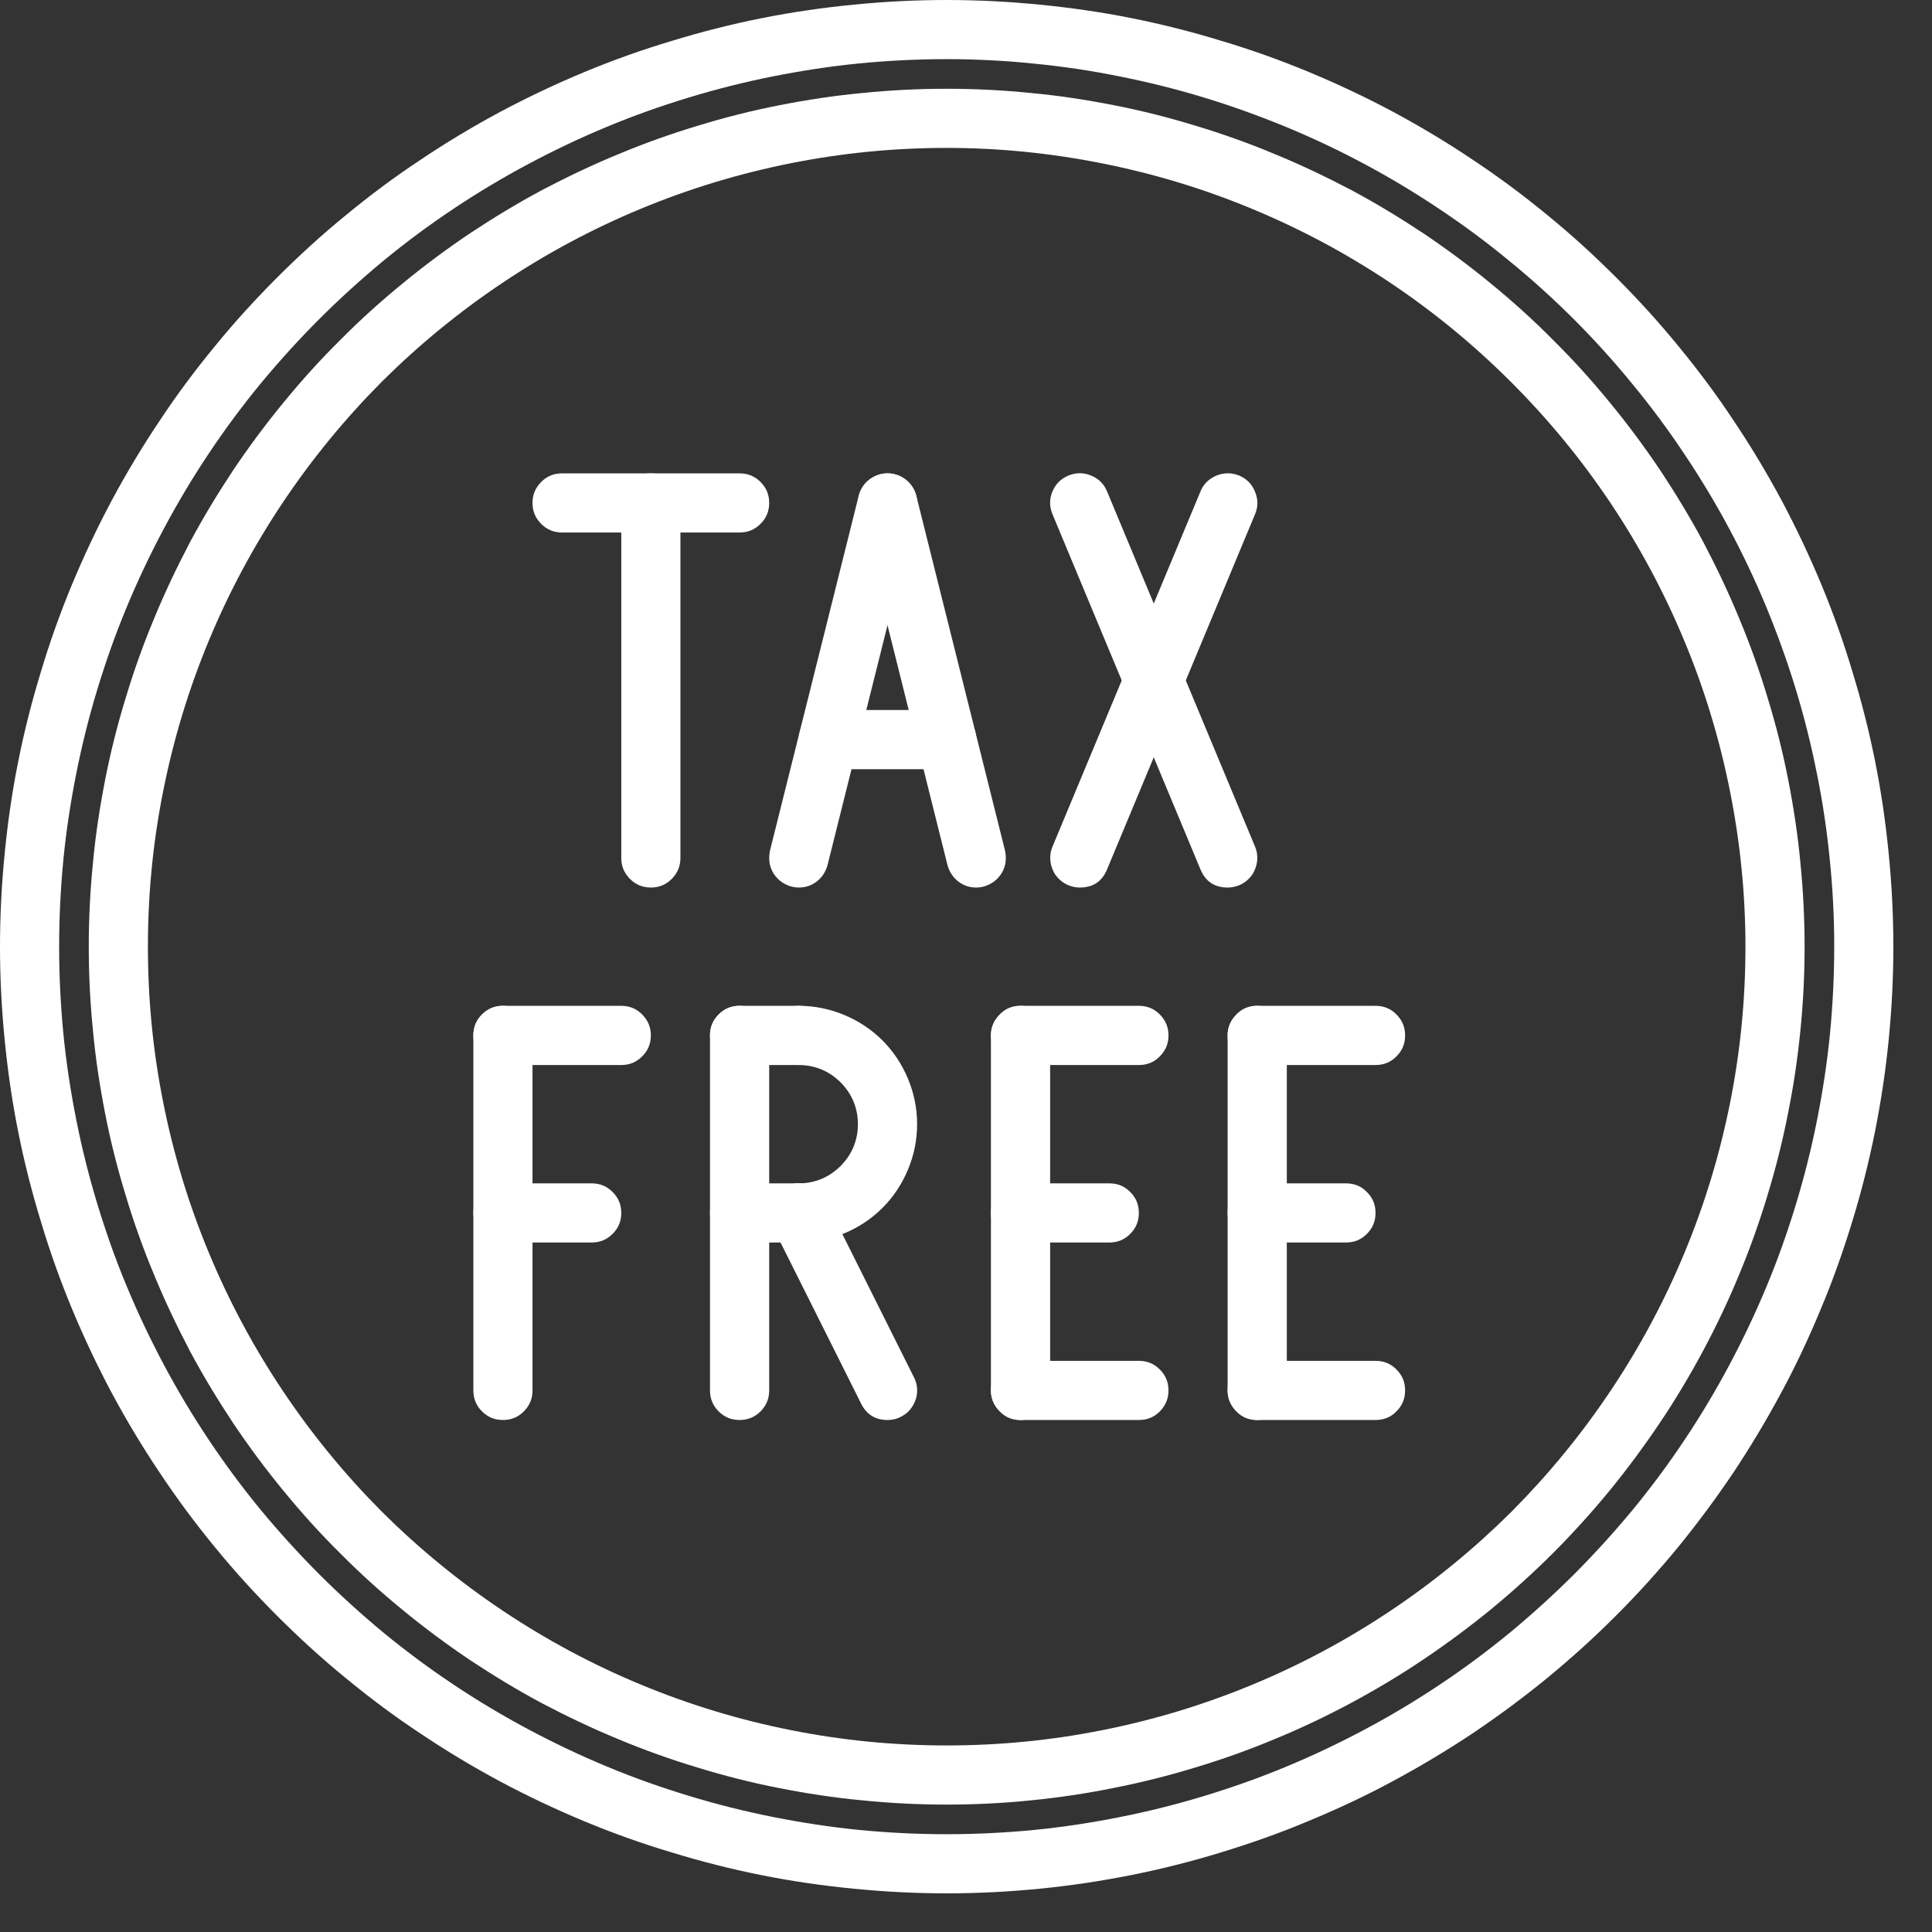 <svg xmlns="http://www.w3.org/2000/svg" xmlns:xlink="http://www.w3.org/1999/xlink" width="50" viewBox="0 0 37.5 37.5" height="50" preserveAspectRatio="xMidYMid meet"><rect x="0" y="0" width="37.5" height="37.5" fill="#333333" stroke="none"/><defs><clipPath id="id1"><path d="M 0 0 L 36.75 0 L 36.75 36.75 L 0 36.75 Z M 0 0 " clip-rule="nonzero"></path></clipPath></defs><g clip-path="url(#id1)"><path fill="rgb(100%, 100%, 100%)" d="M 18.375 36.75 C 17.773 36.75 17.172 36.719 16.574 36.66 C 15.977 36.602 15.379 36.516 14.789 36.398 C 14.199 36.281 13.617 36.133 13.043 35.957 C 12.465 35.785 11.898 35.582 11.344 35.352 C 10.789 35.121 10.242 34.863 9.715 34.582 C 9.184 34.297 8.668 33.988 8.168 33.652 C 7.664 33.32 7.184 32.961 6.719 32.578 C 6.254 32.199 5.809 31.793 5.383 31.367 C 4.957 30.941 4.551 30.496 4.172 30.031 C 3.789 29.566 3.43 29.082 3.098 28.582 C 2.762 28.082 2.453 27.566 2.168 27.035 C 1.887 26.508 1.629 25.961 1.398 25.406 C 1.168 24.852 0.965 24.285 0.793 23.707 C 0.617 23.133 0.469 22.551 0.352 21.961 C 0.234 21.371 0.148 20.773 0.09 20.176 C 0.031 19.578 0 18.977 0 18.375 C 0 17.773 0.031 17.172 0.09 16.574 C 0.148 15.977 0.234 15.379 0.352 14.789 C 0.469 14.199 0.617 13.617 0.793 13.043 C 0.965 12.465 1.168 11.898 1.398 11.344 C 1.629 10.789 1.887 10.242 2.168 9.715 C 2.453 9.184 2.762 8.668 3.098 8.168 C 3.43 7.664 3.789 7.184 4.172 6.719 C 4.551 6.254 4.957 5.809 5.383 5.383 C 5.809 4.957 6.254 4.551 6.719 4.172 C 7.184 3.789 7.664 3.43 8.168 3.098 C 8.668 2.762 9.184 2.453 9.715 2.168 C 10.242 1.887 10.789 1.629 11.344 1.398 C 11.898 1.168 12.465 0.965 13.043 0.793 C 13.617 0.617 14.199 0.469 14.789 0.352 C 15.379 0.234 15.977 0.148 16.574 0.09 C 17.172 0.031 17.773 0 18.375 0 C 18.977 0 19.578 0.031 20.176 0.09 C 20.773 0.148 21.371 0.234 21.961 0.352 C 22.551 0.469 23.133 0.617 23.707 0.793 C 24.285 0.965 24.852 1.168 25.406 1.398 C 25.961 1.629 26.508 1.887 27.035 2.168 C 27.566 2.453 28.082 2.762 28.582 3.098 C 29.082 3.43 29.566 3.789 30.031 4.172 C 30.496 4.551 30.941 4.957 31.367 5.383 C 31.793 5.809 32.199 6.254 32.578 6.719 C 32.961 7.184 33.32 7.664 33.652 8.168 C 33.988 8.668 34.297 9.184 34.582 9.715 C 34.863 10.242 35.121 10.789 35.352 11.344 C 35.582 11.898 35.785 12.465 35.957 13.043 C 36.133 13.617 36.281 14.199 36.398 14.789 C 36.516 15.379 36.602 15.977 36.66 16.574 C 36.719 17.172 36.75 17.773 36.75 18.375 C 36.75 18.977 36.719 19.578 36.66 20.176 C 36.602 20.773 36.512 21.367 36.395 21.957 C 36.277 22.547 36.129 23.133 35.953 23.707 C 35.777 24.281 35.578 24.848 35.344 25.402 C 35.113 25.961 34.859 26.504 34.574 27.031 C 34.289 27.562 33.98 28.078 33.648 28.578 C 33.312 29.078 32.953 29.562 32.574 30.027 C 32.191 30.492 31.789 30.938 31.363 31.363 C 30.938 31.789 30.492 32.191 30.027 32.574 C 29.562 32.953 29.078 33.312 28.578 33.648 C 28.078 33.98 27.562 34.289 27.031 34.574 C 26.504 34.859 25.961 35.113 25.402 35.344 C 24.848 35.578 24.281 35.777 23.707 35.953 C 23.133 36.129 22.547 36.277 21.957 36.395 C 21.367 36.512 20.773 36.602 20.176 36.66 C 19.578 36.719 18.977 36.75 18.375 36.75 Z M 18.375 1.148 C 17.812 1.148 17.246 1.176 16.688 1.23 C 16.125 1.285 15.566 1.371 15.016 1.48 C 14.461 1.59 13.914 1.727 13.375 1.891 C 12.836 2.055 12.305 2.242 11.781 2.461 C 11.262 2.676 10.754 2.918 10.254 3.184 C 9.758 3.449 9.273 3.738 8.805 4.051 C 8.336 4.363 7.883 4.699 7.445 5.059 C 7.012 5.418 6.594 5.797 6.195 6.195 C 5.797 6.594 5.418 7.012 5.059 7.445 C 4.699 7.883 4.363 8.336 4.051 8.805 C 3.738 9.273 3.449 9.758 3.184 10.254 C 2.918 10.754 2.676 11.262 2.461 11.781 C 2.242 12.305 2.055 12.836 1.891 13.375 C 1.727 13.914 1.59 14.461 1.48 15.016 C 1.371 15.566 1.285 16.125 1.23 16.688 C 1.176 17.246 1.148 17.812 1.148 18.375 C 1.148 18.938 1.176 19.504 1.23 20.062 C 1.285 20.625 1.371 21.184 1.48 21.734 C 1.59 22.289 1.727 22.836 1.891 23.375 C 2.055 23.914 2.242 24.445 2.461 24.969 C 2.676 25.488 2.918 25.996 3.184 26.496 C 3.449 26.992 3.738 27.477 4.051 27.945 C 4.363 28.414 4.699 28.867 5.059 29.305 C 5.418 29.738 5.797 30.156 6.195 30.555 C 6.594 30.953 7.012 31.332 7.445 31.691 C 7.883 32.051 8.336 32.387 8.805 32.699 C 9.273 33.012 9.758 33.301 10.254 33.566 C 10.754 33.832 11.262 34.074 11.781 34.289 C 12.305 34.508 12.836 34.695 13.375 34.859 C 13.914 35.023 14.461 35.16 15.016 35.27 C 15.566 35.379 16.125 35.465 16.688 35.52 C 17.246 35.574 17.812 35.602 18.375 35.602 C 18.938 35.602 19.504 35.574 20.062 35.52 C 20.625 35.465 21.184 35.379 21.734 35.27 C 22.289 35.16 22.836 35.023 23.375 34.859 C 23.914 34.695 24.445 34.508 24.969 34.289 C 25.488 34.074 25.996 33.832 26.496 33.566 C 26.992 33.301 27.477 33.012 27.945 32.699 C 28.414 32.387 28.867 32.051 29.305 31.691 C 29.738 31.332 30.156 30.953 30.555 30.555 C 30.953 30.156 31.332 29.738 31.691 29.305 C 32.051 28.867 32.387 28.414 32.699 27.945 C 33.012 27.477 33.301 26.992 33.566 26.496 C 33.832 25.996 34.074 25.488 34.289 24.969 C 34.508 24.445 34.695 23.914 34.859 23.375 C 35.023 22.836 35.16 22.289 35.27 21.734 C 35.379 21.184 35.465 20.625 35.52 20.062 C 35.574 19.504 35.602 18.938 35.602 18.375 C 35.602 17.812 35.574 17.25 35.516 16.688 C 35.461 16.125 35.379 15.57 35.266 15.016 C 35.156 14.461 35.02 13.918 34.855 13.375 C 34.691 12.836 34.5 12.309 34.285 11.785 C 34.07 11.266 33.828 10.754 33.562 10.258 C 33.297 9.762 33.004 9.277 32.691 8.809 C 32.379 8.34 32.043 7.887 31.684 7.453 C 31.328 7.016 30.949 6.598 30.551 6.199 C 30.152 5.801 29.734 5.422 29.297 5.066 C 28.863 4.707 28.41 4.371 27.941 4.059 C 27.473 3.746 26.988 3.453 26.492 3.188 C 25.996 2.922 25.484 2.68 24.965 2.465 C 24.441 2.25 23.914 2.059 23.375 1.895 C 22.832 1.73 22.289 1.594 21.734 1.484 C 21.18 1.371 20.625 1.289 20.062 1.234 C 19.5 1.176 18.938 1.148 18.375 1.148 Z M 18.375 1.148 " fill-opacity="1" fill-rule="nonzero"></path></g><path fill="rgb(100%, 100%, 100%)" d="M 18.375 35.027 C 17.828 35.027 17.285 35 16.742 34.945 C 16.199 34.895 15.66 34.812 15.125 34.707 C 14.59 34.602 14.062 34.469 13.543 34.309 C 13.02 34.152 12.508 33.969 12.004 33.758 C 11.5 33.551 11.008 33.316 10.523 33.062 C 10.043 32.805 9.578 32.523 9.125 32.223 C 8.672 31.918 8.234 31.594 7.812 31.246 C 7.391 30.902 6.984 30.535 6.602 30.148 C 6.215 29.766 5.848 29.359 5.504 28.938 C 5.156 28.516 4.832 28.078 4.527 27.625 C 4.227 27.172 3.945 26.707 3.688 26.227 C 3.434 25.742 3.199 25.25 2.992 24.746 C 2.781 24.242 2.598 23.73 2.441 23.207 C 2.281 22.688 2.148 22.16 2.043 21.625 C 1.938 21.09 1.855 20.551 1.805 20.008 C 1.75 19.465 1.723 18.922 1.723 18.375 C 1.723 17.828 1.75 17.285 1.805 16.742 C 1.855 16.199 1.938 15.66 2.043 15.125 C 2.148 14.59 2.281 14.062 2.441 13.543 C 2.598 13.02 2.781 12.508 2.992 12.004 C 3.199 11.5 3.434 11.008 3.688 10.523 C 3.945 10.043 4.227 9.578 4.527 9.125 C 4.832 8.672 5.156 8.234 5.504 7.812 C 5.848 7.391 6.215 6.984 6.602 6.602 C 6.984 6.215 7.391 5.848 7.812 5.504 C 8.234 5.156 8.672 4.832 9.125 4.527 C 9.578 4.227 10.043 3.945 10.523 3.688 C 11.008 3.434 11.5 3.199 12.004 2.992 C 12.508 2.781 13.02 2.598 13.543 2.441 C 14.062 2.281 14.59 2.148 15.125 2.043 C 15.66 1.938 16.199 1.855 16.742 1.805 C 17.285 1.75 17.828 1.723 18.375 1.723 C 18.922 1.723 19.465 1.75 20.008 1.805 C 20.551 1.855 21.09 1.938 21.625 2.043 C 22.16 2.148 22.688 2.281 23.207 2.441 C 23.73 2.598 24.242 2.781 24.746 2.992 C 25.25 3.199 25.742 3.434 26.227 3.688 C 26.707 3.945 27.172 4.227 27.625 4.527 C 28.078 4.832 28.516 5.156 28.938 5.504 C 29.359 5.848 29.766 6.215 30.148 6.602 C 30.535 6.984 30.902 7.391 31.246 7.812 C 31.594 8.234 31.918 8.672 32.223 9.125 C 32.523 9.578 32.805 10.043 33.062 10.523 C 33.316 11.008 33.551 11.5 33.758 12.004 C 33.969 12.508 34.152 13.02 34.309 13.543 C 34.469 14.062 34.602 14.59 34.707 15.125 C 34.812 15.66 34.895 16.199 34.945 16.742 C 35 17.285 35.027 17.828 35.027 18.375 C 35.027 18.922 35 19.465 34.945 20.008 C 34.891 20.551 34.812 21.086 34.703 21.621 C 34.598 22.156 34.465 22.684 34.305 23.207 C 34.148 23.727 33.965 24.242 33.754 24.746 C 33.547 25.25 33.312 25.742 33.055 26.223 C 32.797 26.703 32.52 27.168 32.215 27.621 C 31.91 28.074 31.586 28.512 31.242 28.934 C 30.895 29.355 30.531 29.758 30.145 30.145 C 29.758 30.531 29.355 30.895 28.934 31.242 C 28.512 31.586 28.074 31.91 27.621 32.215 C 27.168 32.52 26.703 32.797 26.223 33.055 C 25.742 33.312 25.25 33.547 24.746 33.754 C 24.242 33.965 23.727 34.148 23.207 34.305 C 22.684 34.465 22.156 34.598 21.621 34.703 C 21.086 34.812 20.551 34.891 20.008 34.945 C 19.465 35 18.922 35.027 18.375 35.027 Z M 18.375 2.871 C 17.355 2.871 16.348 2.969 15.352 3.168 C 14.352 3.367 13.383 3.66 12.441 4.051 C 11.5 4.441 10.609 4.918 9.762 5.484 C 8.914 6.051 8.133 6.691 7.41 7.41 C 6.691 8.133 6.051 8.914 5.484 9.762 C 4.918 10.609 4.441 11.5 4.051 12.441 C 3.66 13.383 3.367 14.352 3.168 15.352 C 2.969 16.348 2.871 17.355 2.871 18.375 C 2.871 19.395 2.969 20.402 3.168 21.398 C 3.367 22.398 3.66 23.367 4.051 24.309 C 4.441 25.25 4.918 26.141 5.484 26.988 C 6.051 27.836 6.691 28.617 7.41 29.34 C 8.133 30.059 8.914 30.699 9.762 31.266 C 10.609 31.832 11.5 32.309 12.441 32.699 C 13.383 33.09 14.352 33.383 15.352 33.582 C 16.348 33.781 17.355 33.879 18.375 33.879 C 19.395 33.879 20.402 33.781 21.398 33.582 C 22.398 33.383 23.367 33.09 24.309 32.699 C 25.25 32.309 26.141 31.832 26.988 31.266 C 27.836 30.699 28.617 30.059 29.34 29.34 C 30.059 28.617 30.699 27.836 31.266 26.988 C 31.832 26.141 32.309 25.25 32.699 24.309 C 33.09 23.367 33.383 22.398 33.582 21.398 C 33.781 20.402 33.879 19.395 33.879 18.375 C 33.879 17.355 33.777 16.348 33.578 15.352 C 33.379 14.355 33.086 13.383 32.695 12.445 C 32.305 11.504 31.828 10.613 31.262 9.766 C 30.695 8.918 30.051 8.137 29.332 7.418 C 28.613 6.699 27.832 6.055 26.984 5.488 C 26.137 4.922 25.246 4.445 24.305 4.055 C 23.367 3.664 22.395 3.371 21.398 3.172 C 20.402 2.973 19.395 2.871 18.375 2.871 Z M 18.375 2.871 " fill-opacity="1" fill-rule="nonzero"></path><path fill="rgb(100%, 100%, 100%)" d="M 9.762 27.562 C 9.602 27.562 9.469 27.508 9.355 27.395 C 9.242 27.281 9.188 27.148 9.188 26.988 L 9.188 20.098 C 9.188 19.938 9.242 19.805 9.355 19.691 C 9.469 19.578 9.602 19.523 9.762 19.523 C 9.922 19.523 10.055 19.578 10.168 19.691 C 10.281 19.805 10.336 19.938 10.336 20.098 L 10.336 26.988 C 10.336 27.148 10.281 27.281 10.168 27.395 C 10.055 27.508 9.922 27.562 9.762 27.562 Z M 9.762 27.562 " fill-opacity="1" fill-rule="nonzero"></path><path fill="rgb(100%, 100%, 100%)" d="M 14.355 27.562 C 14.195 27.562 14.062 27.508 13.949 27.395 C 13.836 27.281 13.781 27.148 13.781 26.988 L 13.781 20.098 C 13.781 19.938 13.836 19.805 13.949 19.691 C 14.062 19.578 14.195 19.523 14.355 19.523 C 14.516 19.523 14.648 19.578 14.762 19.691 C 14.875 19.805 14.93 19.938 14.93 20.098 L 14.93 26.988 C 14.93 27.148 14.875 27.281 14.762 27.395 C 14.648 27.508 14.516 27.562 14.355 27.562 Z M 14.355 27.562 " fill-opacity="1" fill-rule="nonzero"></path><path fill="rgb(100%, 100%, 100%)" d="M 12.059 20.672 L 9.762 20.672 C 9.602 20.672 9.469 20.617 9.355 20.504 C 9.242 20.391 9.188 20.258 9.188 20.098 C 9.188 19.938 9.242 19.805 9.355 19.691 C 9.469 19.578 9.602 19.523 9.762 19.523 L 12.059 19.523 C 12.219 19.523 12.352 19.578 12.465 19.691 C 12.578 19.805 12.633 19.938 12.633 20.098 C 12.633 20.258 12.578 20.391 12.465 20.504 C 12.352 20.617 12.219 20.672 12.059 20.672 Z M 12.059 20.672 " fill-opacity="1" fill-rule="nonzero"></path><path fill="rgb(100%, 100%, 100%)" d="M 11.484 24.117 L 9.762 24.117 C 9.602 24.117 9.469 24.062 9.355 23.949 C 9.242 23.836 9.188 23.703 9.188 23.543 C 9.188 23.383 9.242 23.25 9.355 23.137 C 9.469 23.023 9.602 22.969 9.762 22.969 L 11.484 22.969 C 11.645 22.969 11.777 23.023 11.891 23.137 C 12.004 23.25 12.059 23.383 12.059 23.543 C 12.059 23.703 12.004 23.836 11.891 23.949 C 11.777 24.062 11.645 24.117 11.484 24.117 Z M 11.484 24.117 " fill-opacity="1" fill-rule="nonzero"></path><path fill="rgb(100%, 100%, 100%)" d="M 19.809 27.562 C 19.652 27.562 19.516 27.508 19.406 27.395 C 19.293 27.281 19.234 27.148 19.234 26.988 L 19.234 20.098 C 19.234 19.938 19.293 19.805 19.406 19.691 C 19.516 19.578 19.652 19.523 19.809 19.523 C 19.969 19.523 20.105 19.578 20.215 19.691 C 20.328 19.805 20.383 19.938 20.383 20.098 L 20.383 26.988 C 20.387 27.148 20.328 27.281 20.215 27.395 C 20.105 27.508 19.969 27.562 19.809 27.562 Z M 19.809 27.562 " fill-opacity="1" fill-rule="nonzero"></path><path fill="rgb(100%, 100%, 100%)" d="M 22.105 20.672 L 19.809 20.672 C 19.652 20.672 19.516 20.617 19.406 20.504 C 19.293 20.391 19.234 20.258 19.234 20.098 C 19.234 19.938 19.293 19.805 19.406 19.691 C 19.516 19.578 19.652 19.523 19.809 19.523 L 22.105 19.523 C 22.266 19.523 22.402 19.578 22.512 19.691 C 22.625 19.805 22.68 19.938 22.68 20.098 C 22.68 20.258 22.625 20.391 22.512 20.504 C 22.402 20.617 22.266 20.672 22.105 20.672 Z M 22.105 20.672 " fill-opacity="1" fill-rule="nonzero"></path><path fill="rgb(100%, 100%, 100%)" d="M 22.105 27.562 L 19.809 27.562 C 19.652 27.562 19.516 27.508 19.406 27.395 C 19.293 27.281 19.234 27.148 19.234 26.988 C 19.234 26.828 19.293 26.695 19.406 26.582 C 19.516 26.469 19.652 26.414 19.809 26.414 L 22.105 26.414 C 22.266 26.414 22.402 26.469 22.512 26.582 C 22.625 26.695 22.68 26.828 22.68 26.988 C 22.68 27.148 22.625 27.281 22.512 27.395 C 22.402 27.508 22.266 27.562 22.105 27.562 Z M 22.105 27.562 " fill-opacity="1" fill-rule="nonzero"></path><path fill="rgb(100%, 100%, 100%)" d="M 21.531 24.117 L 19.809 24.117 C 19.652 24.117 19.516 24.062 19.406 23.949 C 19.293 23.836 19.234 23.703 19.234 23.543 C 19.234 23.383 19.293 23.25 19.406 23.137 C 19.516 23.023 19.652 22.969 19.809 22.969 L 21.531 22.969 C 21.691 22.969 21.828 23.023 21.938 23.137 C 22.051 23.25 22.105 23.383 22.105 23.543 C 22.105 23.703 22.051 23.836 21.938 23.949 C 21.828 24.062 21.691 24.117 21.531 24.117 Z M 21.531 24.117 " fill-opacity="1" fill-rule="nonzero"></path><path fill="rgb(100%, 100%, 100%)" d="M 24.402 27.562 C 24.246 27.562 24.109 27.508 24 27.395 C 23.887 27.281 23.828 27.148 23.828 26.988 L 23.828 20.098 C 23.828 19.938 23.887 19.805 24 19.691 C 24.109 19.578 24.246 19.523 24.402 19.523 C 24.562 19.523 24.699 19.578 24.809 19.691 C 24.922 19.805 24.977 19.938 24.977 20.098 L 24.977 26.988 C 24.98 27.148 24.922 27.281 24.809 27.395 C 24.699 27.508 24.562 27.562 24.402 27.562 Z M 24.402 27.562 " fill-opacity="1" fill-rule="nonzero"></path><path fill="rgb(100%, 100%, 100%)" d="M 26.699 20.672 L 24.402 20.672 C 24.246 20.672 24.109 20.617 24 20.504 C 23.887 20.391 23.828 20.258 23.828 20.098 C 23.828 19.938 23.887 19.805 24 19.691 C 24.109 19.578 24.246 19.523 24.402 19.523 L 26.699 19.523 C 26.859 19.523 26.996 19.578 27.105 19.691 C 27.219 19.805 27.273 19.938 27.273 20.098 C 27.273 20.258 27.219 20.391 27.105 20.504 C 26.996 20.617 26.859 20.672 26.699 20.672 Z M 26.699 20.672 " fill-opacity="1" fill-rule="nonzero"></path><path fill="rgb(100%, 100%, 100%)" d="M 26.699 27.562 L 24.402 27.562 C 24.246 27.562 24.109 27.508 24 27.395 C 23.887 27.281 23.828 27.148 23.828 26.988 C 23.828 26.828 23.887 26.695 24 26.582 C 24.109 26.469 24.246 26.414 24.402 26.414 L 26.699 26.414 C 26.859 26.414 26.996 26.469 27.105 26.582 C 27.219 26.695 27.273 26.828 27.273 26.988 C 27.273 27.148 27.219 27.281 27.105 27.395 C 26.996 27.508 26.859 27.562 26.699 27.562 Z M 26.699 27.562 " fill-opacity="1" fill-rule="nonzero"></path><path fill="rgb(100%, 100%, 100%)" d="M 26.125 24.117 L 24.402 24.117 C 24.246 24.117 24.109 24.062 24 23.949 C 23.887 23.836 23.828 23.703 23.828 23.543 C 23.828 23.383 23.887 23.25 24 23.137 C 24.109 23.023 24.246 22.969 24.402 22.969 L 26.125 22.969 C 26.285 22.969 26.422 23.023 26.531 23.137 C 26.645 23.25 26.699 23.383 26.699 23.543 C 26.699 23.703 26.645 23.836 26.531 23.949 C 26.422 24.062 26.285 24.117 26.125 24.117 Z M 26.125 24.117 " fill-opacity="1" fill-rule="nonzero"></path><path fill="rgb(100%, 100%, 100%)" d="M 15.504 24.117 C 15.344 24.117 15.211 24.062 15.098 23.949 C 14.984 23.836 14.93 23.703 14.93 23.543 C 14.93 23.383 14.984 23.25 15.098 23.137 C 15.211 23.023 15.344 22.969 15.504 22.969 C 15.656 22.969 15.801 22.941 15.945 22.883 C 16.086 22.824 16.207 22.738 16.316 22.633 C 16.422 22.523 16.508 22.402 16.566 22.262 C 16.625 22.117 16.652 21.973 16.652 21.82 C 16.652 21.668 16.625 21.523 16.566 21.379 C 16.508 21.238 16.422 21.117 16.316 21.008 C 16.207 20.902 16.086 20.816 15.945 20.758 C 15.801 20.699 15.656 20.672 15.504 20.672 C 15.344 20.672 15.211 20.617 15.098 20.504 C 14.984 20.391 14.93 20.258 14.93 20.098 C 14.93 19.938 14.984 19.805 15.098 19.691 C 15.211 19.578 15.344 19.523 15.504 19.523 C 15.809 19.523 16.102 19.582 16.383 19.699 C 16.664 19.816 16.914 19.98 17.129 20.195 C 17.344 20.41 17.508 20.66 17.625 20.941 C 17.742 21.223 17.801 21.516 17.801 21.82 C 17.801 22.125 17.742 22.418 17.625 22.699 C 17.508 22.98 17.344 23.23 17.129 23.445 C 16.914 23.66 16.664 23.824 16.383 23.941 C 16.102 24.059 15.809 24.117 15.504 24.117 Z M 15.504 24.117 " fill-opacity="1" fill-rule="nonzero"></path><path fill="rgb(100%, 100%, 100%)" d="M 17.227 27.562 C 16.992 27.562 16.82 27.457 16.715 27.246 L 14.992 23.801 C 14.918 23.656 14.91 23.512 14.961 23.363 C 15.012 23.211 15.105 23.102 15.246 23.031 C 15.391 22.961 15.535 22.949 15.684 23 C 15.836 23.051 15.945 23.145 16.016 23.285 L 17.738 26.73 C 17.785 26.82 17.805 26.914 17.801 27.016 C 17.797 27.113 17.766 27.207 17.715 27.289 C 17.664 27.375 17.594 27.441 17.508 27.488 C 17.418 27.539 17.328 27.562 17.227 27.562 Z M 17.227 27.562 " fill-opacity="1" fill-rule="nonzero"></path><path fill="rgb(100%, 100%, 100%)" d="M 15.504 24.117 L 14.355 24.117 C 14.195 24.117 14.062 24.062 13.949 23.949 C 13.836 23.836 13.781 23.703 13.781 23.543 C 13.781 23.383 13.836 23.25 13.949 23.137 C 14.062 23.023 14.195 22.969 14.355 22.969 L 15.504 22.969 C 15.664 22.969 15.797 23.023 15.91 23.137 C 16.023 23.25 16.078 23.383 16.078 23.543 C 16.078 23.703 16.023 23.836 15.91 23.949 C 15.797 24.062 15.664 24.117 15.504 24.117 Z M 15.504 24.117 " fill-opacity="1" fill-rule="nonzero"></path><path fill="rgb(100%, 100%, 100%)" d="M 15.504 20.672 L 14.355 20.672 C 14.195 20.672 14.062 20.617 13.949 20.504 C 13.836 20.391 13.781 20.258 13.781 20.098 C 13.781 19.938 13.836 19.805 13.949 19.691 C 14.062 19.578 14.195 19.523 14.355 19.523 L 15.504 19.523 C 15.664 19.523 15.797 19.578 15.91 19.691 C 16.023 19.805 16.078 19.938 16.078 20.098 C 16.078 20.258 16.023 20.391 15.91 20.504 C 15.797 20.617 15.664 20.672 15.504 20.672 Z M 15.504 20.672 " fill-opacity="1" fill-rule="nonzero"></path><path fill="rgb(100%, 100%, 100%)" d="M 12.633 17.227 C 12.473 17.227 12.34 17.172 12.227 17.059 C 12.113 16.945 12.059 16.812 12.059 16.652 L 12.059 9.762 C 12.059 9.602 12.113 9.469 12.227 9.355 C 12.34 9.242 12.473 9.188 12.633 9.188 C 12.793 9.188 12.926 9.242 13.039 9.355 C 13.152 9.469 13.207 9.602 13.207 9.762 L 13.207 16.652 C 13.207 16.812 13.152 16.945 13.039 17.059 C 12.926 17.172 12.793 17.227 12.633 17.227 Z M 12.633 17.227 " fill-opacity="1" fill-rule="nonzero"></path><path fill="rgb(100%, 100%, 100%)" d="M 18.949 17.227 C 18.816 17.227 18.699 17.188 18.594 17.105 C 18.492 17.023 18.426 16.918 18.391 16.793 L 16.668 9.902 C 16.633 9.746 16.652 9.602 16.734 9.469 C 16.816 9.332 16.934 9.246 17.086 9.207 C 17.242 9.168 17.387 9.188 17.523 9.27 C 17.656 9.352 17.746 9.469 17.785 9.621 L 19.508 16.512 C 19.527 16.598 19.527 16.684 19.512 16.773 C 19.492 16.859 19.457 16.938 19.402 17.004 C 19.348 17.074 19.281 17.129 19.199 17.168 C 19.121 17.207 19.035 17.227 18.949 17.227 Z M 18.949 17.227 " fill-opacity="1" fill-rule="nonzero"></path><path fill="rgb(100%, 100%, 100%)" d="M 15.504 17.227 C 15.418 17.227 15.332 17.207 15.254 17.168 C 15.172 17.129 15.105 17.074 15.051 17.004 C 14.996 16.938 14.961 16.859 14.941 16.773 C 14.926 16.684 14.926 16.598 14.945 16.512 L 16.668 9.621 C 16.707 9.469 16.797 9.352 16.93 9.27 C 17.066 9.188 17.211 9.168 17.367 9.207 C 17.52 9.246 17.637 9.332 17.719 9.469 C 17.801 9.602 17.82 9.746 17.785 9.902 L 16.062 16.793 C 16.027 16.918 15.961 17.023 15.859 17.105 C 15.754 17.188 15.637 17.227 15.504 17.227 Z M 15.504 17.227 " fill-opacity="1" fill-rule="nonzero"></path><path fill="rgb(100%, 100%, 100%)" d="M 14.355 10.336 L 10.91 10.336 C 10.75 10.336 10.617 10.281 10.504 10.168 C 10.391 10.055 10.336 9.922 10.336 9.762 C 10.336 9.602 10.391 9.469 10.504 9.355 C 10.617 9.242 10.75 9.188 10.91 9.188 L 14.355 9.188 C 14.516 9.188 14.648 9.242 14.762 9.355 C 14.875 9.469 14.93 9.602 14.93 9.762 C 14.93 9.922 14.875 10.055 14.762 10.168 C 14.648 10.281 14.516 10.336 14.355 10.336 Z M 14.355 10.336 " fill-opacity="1" fill-rule="nonzero"></path><path fill="rgb(100%, 100%, 100%)" d="M 18.375 14.93 L 16.078 14.93 C 15.918 14.93 15.785 14.875 15.672 14.762 C 15.559 14.648 15.504 14.516 15.504 14.355 C 15.504 14.195 15.559 14.062 15.672 13.949 C 15.785 13.836 15.918 13.781 16.078 13.781 L 18.375 13.781 C 18.535 13.781 18.668 13.836 18.781 13.949 C 18.895 14.062 18.949 14.195 18.949 14.355 C 18.949 14.516 18.895 14.648 18.781 14.762 C 18.668 14.875 18.535 14.93 18.375 14.93 Z M 18.375 14.93 " fill-opacity="1" fill-rule="nonzero"></path><path fill="rgb(100%, 100%, 100%)" d="M 23.828 17.227 C 23.574 17.227 23.398 17.109 23.301 16.875 L 20.43 9.984 C 20.367 9.836 20.367 9.691 20.426 9.543 C 20.488 9.395 20.59 9.293 20.738 9.23 C 20.883 9.172 21.031 9.168 21.176 9.23 C 21.324 9.289 21.43 9.395 21.488 9.539 L 24.359 16.43 C 24.398 16.52 24.41 16.613 24.402 16.707 C 24.391 16.805 24.359 16.891 24.309 16.973 C 24.254 17.051 24.188 17.113 24.102 17.16 C 24.016 17.203 23.926 17.227 23.828 17.227 Z M 23.828 17.227 " fill-opacity="1" fill-rule="nonzero"></path><path fill="rgb(100%, 100%, 100%)" d="M 20.957 17.227 C 20.863 17.227 20.773 17.203 20.688 17.16 C 20.602 17.113 20.535 17.051 20.48 16.973 C 20.43 16.891 20.398 16.805 20.387 16.707 C 20.379 16.613 20.391 16.52 20.43 16.43 L 23.301 9.539 C 23.359 9.395 23.465 9.293 23.613 9.23 C 23.758 9.172 23.906 9.172 24.051 9.23 C 24.199 9.293 24.301 9.398 24.359 9.543 C 24.422 9.691 24.422 9.836 24.359 9.984 L 21.488 16.875 C 21.391 17.109 21.215 17.227 20.957 17.227 Z M 20.957 17.227 " fill-opacity="1" fill-rule="nonzero"></path></svg>